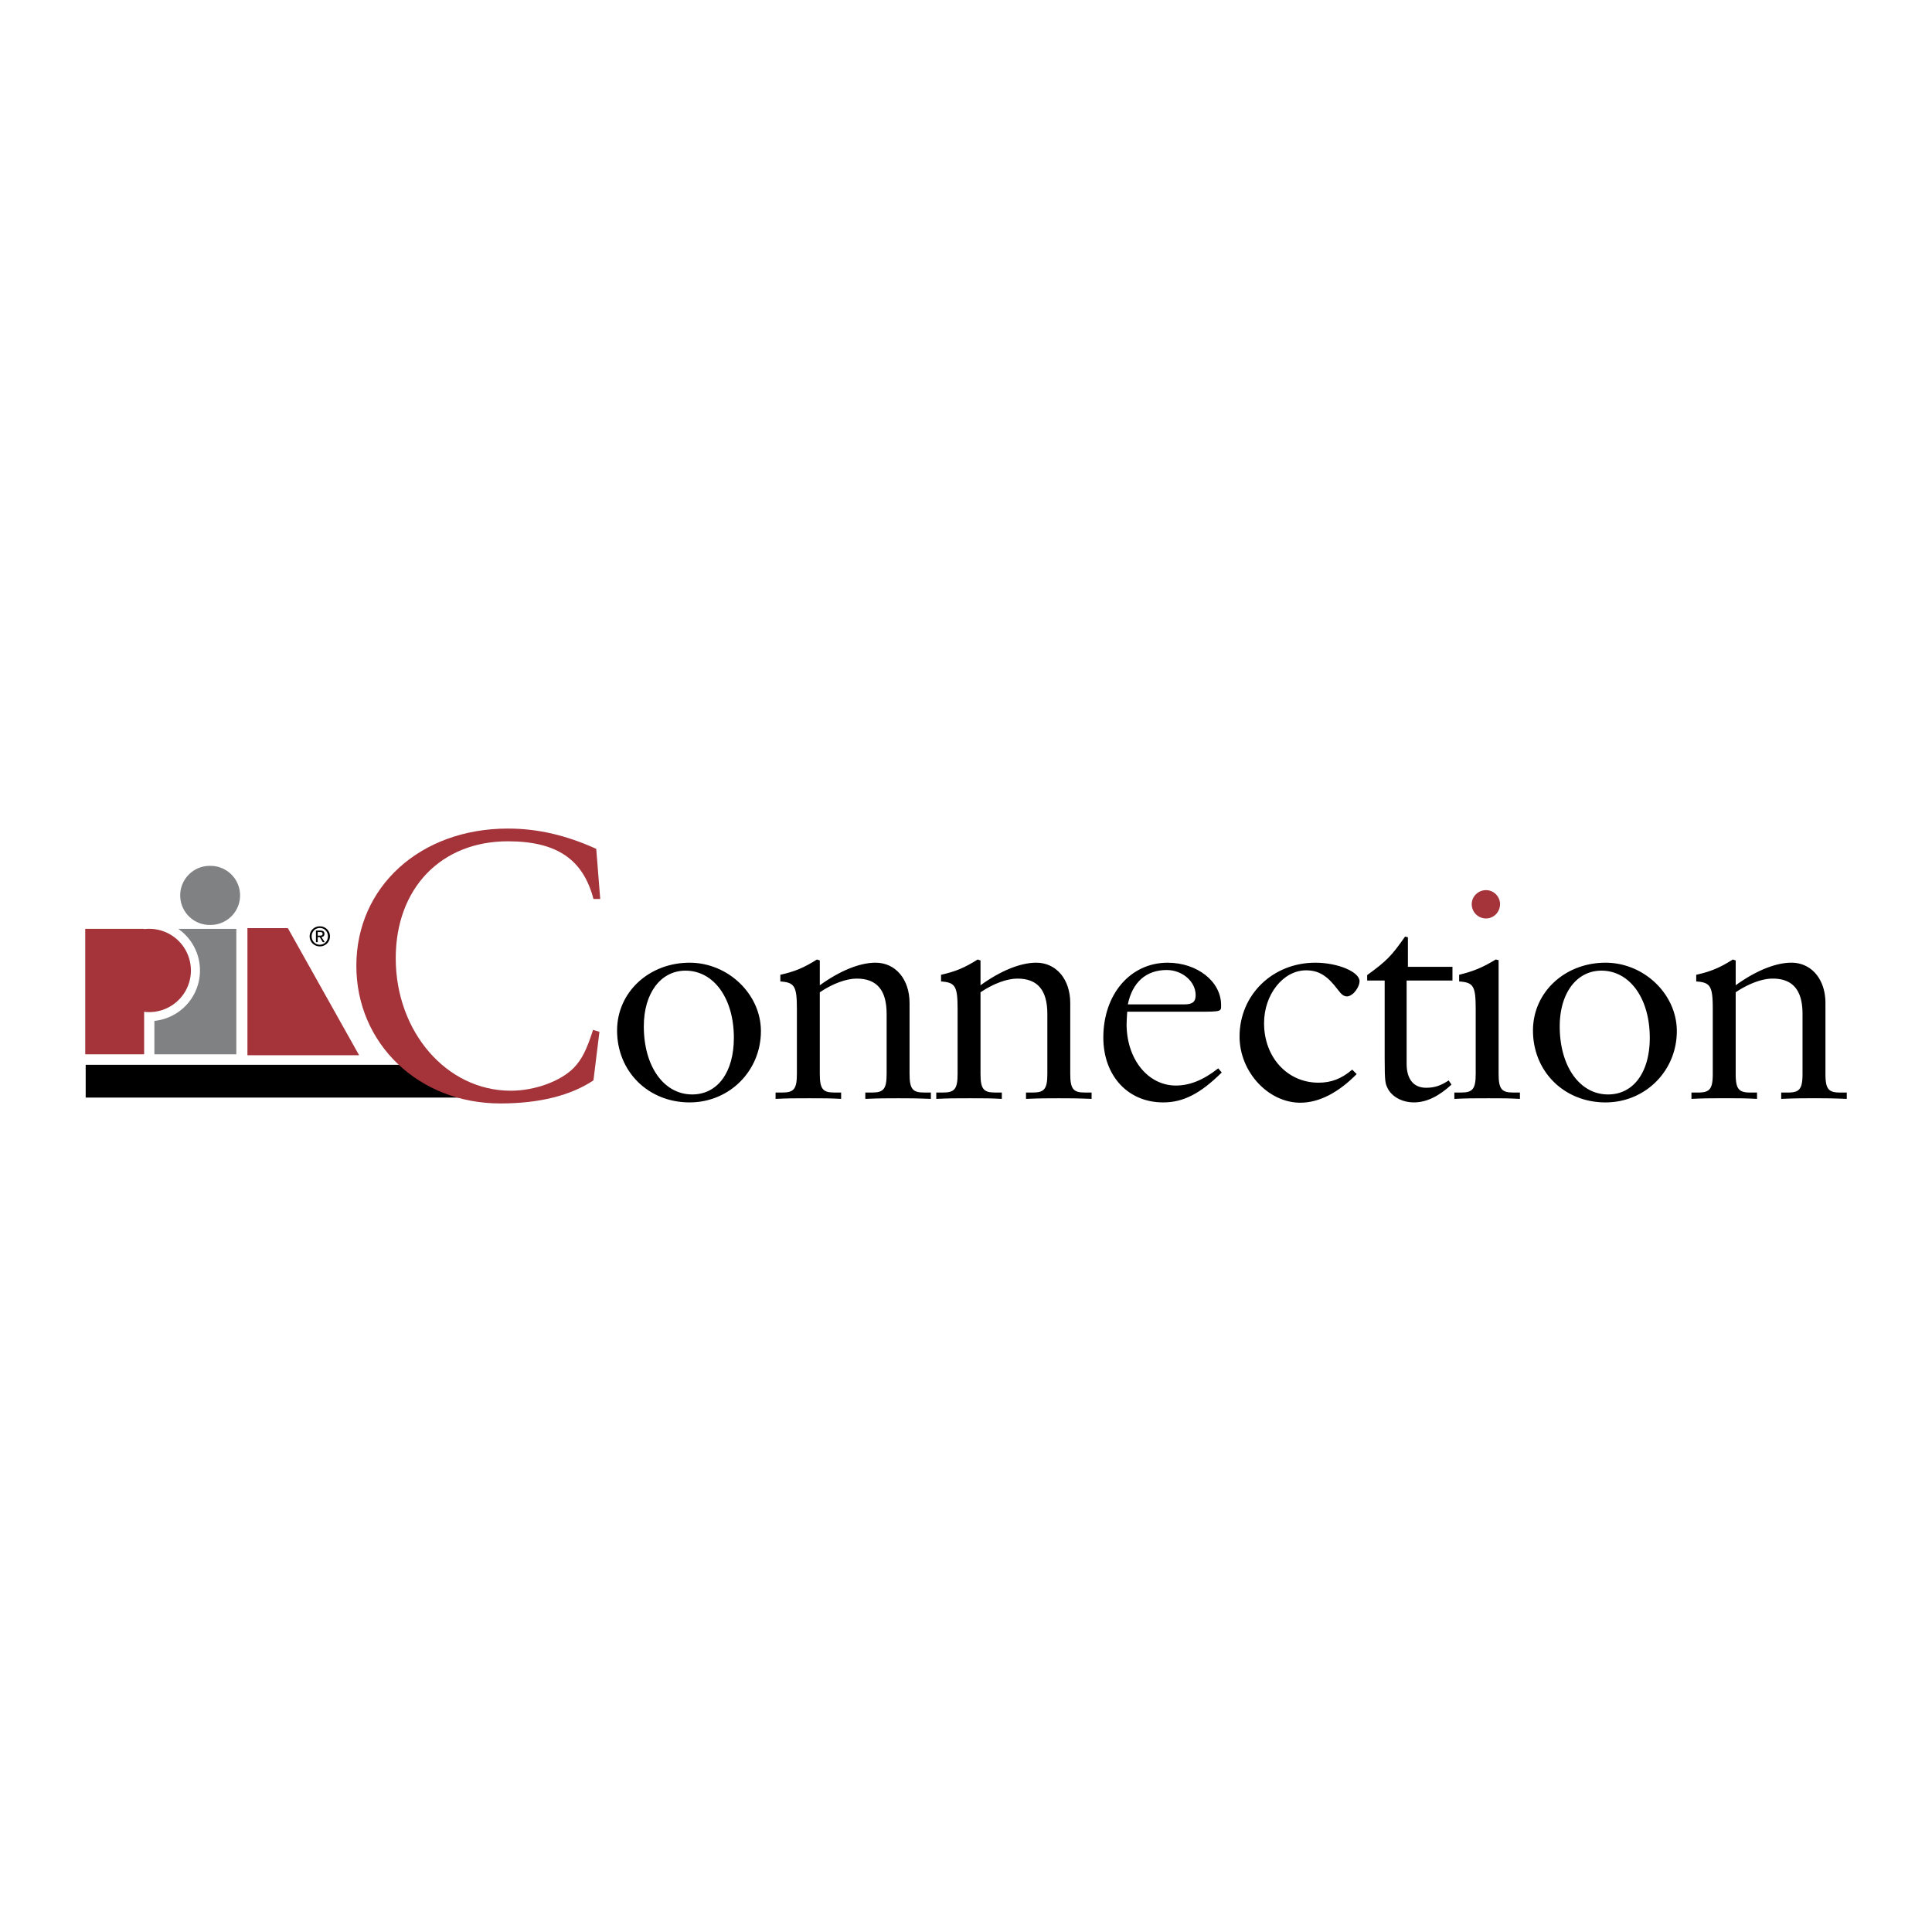 <svg xmlns="http://www.w3.org/2000/svg" width="2500" height="2500" viewBox="0 0 192.756 192.756"><g fill-rule="evenodd" clip-rule="evenodd"><path fill="#fff" d="M0 0h192.756v192.756H0V0z"/><path d="M15.408 101.854a5.058 5.058 0 0 0 2.372-9.185l.014.002h5.784v12.518h-8.174v-3.335h.004z" fill="#808183"/><path fill="#a5333a" d="M8.504 105.188h5.876V92.669H8.504v12.519z"/><path d="M14.891 100.977a4.154 4.154 0 1 0 .001-8.309 4.154 4.154 0 0 0-.001 8.309z" fill="#a5333a"/><path d="M21.004 92.282a2.946 2.946 0 1 0 0-5.894 2.948 2.948 0 1 0 0 5.894z" fill="#808183"/><path fill="#a5333a" d="M28.72 92.601h-4.033v12.678h11.141L28.72 92.601z"/><path d="M44.744 108.115l-2.5-1.876H8.548v3.267h38.584v-1.207l-2.388-.184z"/><path d="M59.209 89.69c-1.032-3.969-3.691-5.754-8.533-5.754-6.669 0-11.193 4.683-11.193 11.669 0 7.342 5.08 13.216 11.471 13.216 2.422 0 5.001-.952 6.311-2.302.794-.834 1.27-1.786 1.905-3.771l.635.198-.595 4.842c-2.262 1.509-5.398 2.303-9.289 2.303-8.136 0-14.368-5.953-14.368-13.733 0-7.897 6.39-13.692 15.123-13.692 2.897 0 5.755.635 8.812 2.024l.396 5h-.675z" fill="#a5333a"/><path d="M73.218 103.542c0 3.429-1.619 5.651-4.159 5.651-2.826 0-4.826-2.794-4.826-6.795 0-3.302 1.683-5.556 4.159-5.556 2.826.001 4.826 2.762 4.826 6.7zm2.699-.667c0-3.683-3.271-6.826-7.112-6.826-4.064 0-7.239 2.952-7.239 6.763 0 4.096 3.111 7.176 7.239 7.176 3.969-.001 7.112-3.143 7.112-7.113zM89.571 109.575c-1.143 0-1.81 0-3.239.062v-.635h.698c1.143 0 1.429-.381 1.429-1.873v-5.97c0-2.381-.984-3.524-2.984-3.524-1.048 0-2.414.508-3.684 1.365v8.129c0 1.492.286 1.873 1.429 1.873h.699v.635c-1.175-.062-1.651-.062-3.175-.062-1.429 0-2.096 0-3.365.062v-.635h.698c1.143 0 1.429-.381 1.429-1.873v-6.445c0-2.286-.222-2.668-1.651-2.763v-.667c1.429-.317 2.349-.698 3.651-1.524l.286.095v2.477c1.969-1.429 3.969-2.254 5.557-2.254 2 0 3.397 1.651 3.397 4.032v7.049c0 1.492.286 1.873 1.429 1.873h.699v.635c-1.494-.062-2.255-.062-3.303-.062zM105.605 109.575c-1.145 0-1.811 0-3.24.062v-.635h.699c1.143 0 1.43-.381 1.43-1.873v-5.97c0-2.381-.984-3.524-2.984-3.524-1.049 0-2.414.508-3.684 1.365v8.129c0 1.492.285 1.873 1.43 1.873h.697v.635c-1.174-.062-1.65-.062-3.175-.062-1.429 0-2.095 0-3.365.062v-.635h.698c1.143 0 1.429-.381 1.429-1.873v-6.445c0-2.286-.222-2.668-1.651-2.763v-.667c1.429-.317 2.35-.698 3.652-1.524l.285.095v2.477c1.969-1.429 3.969-2.254 5.557-2.254 2 0 3.396 1.651 3.396 4.032v7.049c0 1.492.287 1.873 1.43 1.873h.699v.635c-1.494-.062-2.256-.062-3.303-.062zM119.291 99.287c0 .667-.318.921-1.145.921h-5.621c.445-2.191 1.811-3.43 3.875-3.43 1.557 0 2.891 1.144 2.891 2.509zm2.602 7.716l-.35-.413c-1.49 1.175-2.855 1.715-4.223 1.715-2.793 0-4.92-2.636-4.92-6.128 0-.223.029-.73.062-1.238h7.113c2.35 0 2.254-.032 2.254-.667 0-2.35-2.381-4.223-5.336-4.223-3.715 0-6.414 3.144-6.414 7.462 0 3.81 2.445 6.477 5.971 6.477 2.001-.001 3.684-.858 5.843-2.985zM135.037 99.097c-.223.19-.445.317-.635.317-.318 0-.572-.19-.92-.667-1.049-1.396-1.906-1.937-3.176-1.937-2.287 0-4.191 2.413-4.191 5.271 0 3.397 2.318 5.938 5.43 5.938 1.27 0 2.285-.381 3.365-1.302l.445.444c-1.842 1.874-3.779 2.857-5.621 2.857-3.207 0-6.064-3.079-6.064-6.604 0-4.16 3.303-7.366 7.557-7.366 2.256 0 4.414.92 4.414 1.841 0 .382-.254.858-.604 1.208zM140.34 97.827v8.318c0 1.524.699 2.381 1.938 2.381.824 0 1.428-.189 2.254-.729l.285.412c-1.27 1.175-2.508 1.778-3.746 1.778-1.176 0-2.223-.571-2.635-1.429-.223-.477-.287-.604-.287-2.984v-7.747h-1.746v-.54c1.969-1.429 2.445-1.937 3.779-3.842l.285.064v2.952h4.445v1.366h-4.572zM148.469 109.575c-1.43 0-2.096 0-3.367.062v-.635h.699c1.143 0 1.43-.381 1.43-1.873v-6.445c0-2.318-.223-2.668-1.652-2.763v-.667c1.43-.349 2.35-.73 3.652-1.524l.285.064v11.335c0 1.492.285 1.873 1.43 1.873h.697v.635c-1.174-.062-1.651-.062-3.174-.062z"/><path d="M148.264 91.635c-.795 0-1.43-.635-1.43-1.429 0-.762.635-1.397 1.43-1.397.762 0 1.396.635 1.396 1.397 0 .794-.635 1.429-1.396 1.429z" fill="#a5333a"/><path d="M164.598 103.542c0 3.429-1.619 5.651-4.16 5.651-2.824 0-4.824-2.794-4.824-6.795 0-3.302 1.682-5.556 4.158-5.556 2.826.001 4.826 2.762 4.826 6.7zm2.699-.667c0-3.683-3.271-6.826-7.113-6.826-4.062 0-7.238 2.952-7.238 6.763 0 4.096 3.111 7.176 7.238 7.176 3.968-.001 7.113-3.143 7.113-7.113zM180.949 109.575c-1.143 0-1.811 0-3.238.062v-.635h.697c1.145 0 1.43-.381 1.43-1.873v-5.97c0-2.381-.984-3.524-2.984-3.524-1.047 0-2.414.508-3.684 1.365v8.129c0 1.492.287 1.873 1.428 1.873h.701v.635c-1.176-.062-1.652-.062-3.176-.062-1.43 0-2.098 0-3.367.062v-.635h.699c1.143 0 1.428-.381 1.428-1.873v-6.445c0-2.286-.223-2.668-1.65-2.763v-.667c1.428-.317 2.352-.698 3.652-1.524l.285.095v2.477c1.969-1.429 3.971-2.254 5.557-2.254 2 0 3.398 1.651 3.398 4.032v7.049c0 1.492.285 1.873 1.428 1.873h.699v.635c-1.492-.062-2.254-.062-3.303-.062zM31.095 93.417c0-.475.357-.831.814-.831.452 0 .81.356.81.831 0 .481-.357.836-.81.836-.457 0-.814-.355-.814-.836zm.815 1.003a.999.999 0 0 0 1.011-1.003.998.998 0 0 0-1.011-.998.999.999 0 0 0-1.016.998 1 1 0 0 0 1.016 1.003zm-.211-.923h.201l.304.5h.195l-.328-.508c.169-.023.299-.111.299-.318 0-.229-.135-.328-.408-.328h-.439v1.154h.175v-.5h.001zm0-.148v-.357h.238c.122 0 .251.026.251.169 0 .177-.133.188-.281.188h-.208z"/></g></svg>